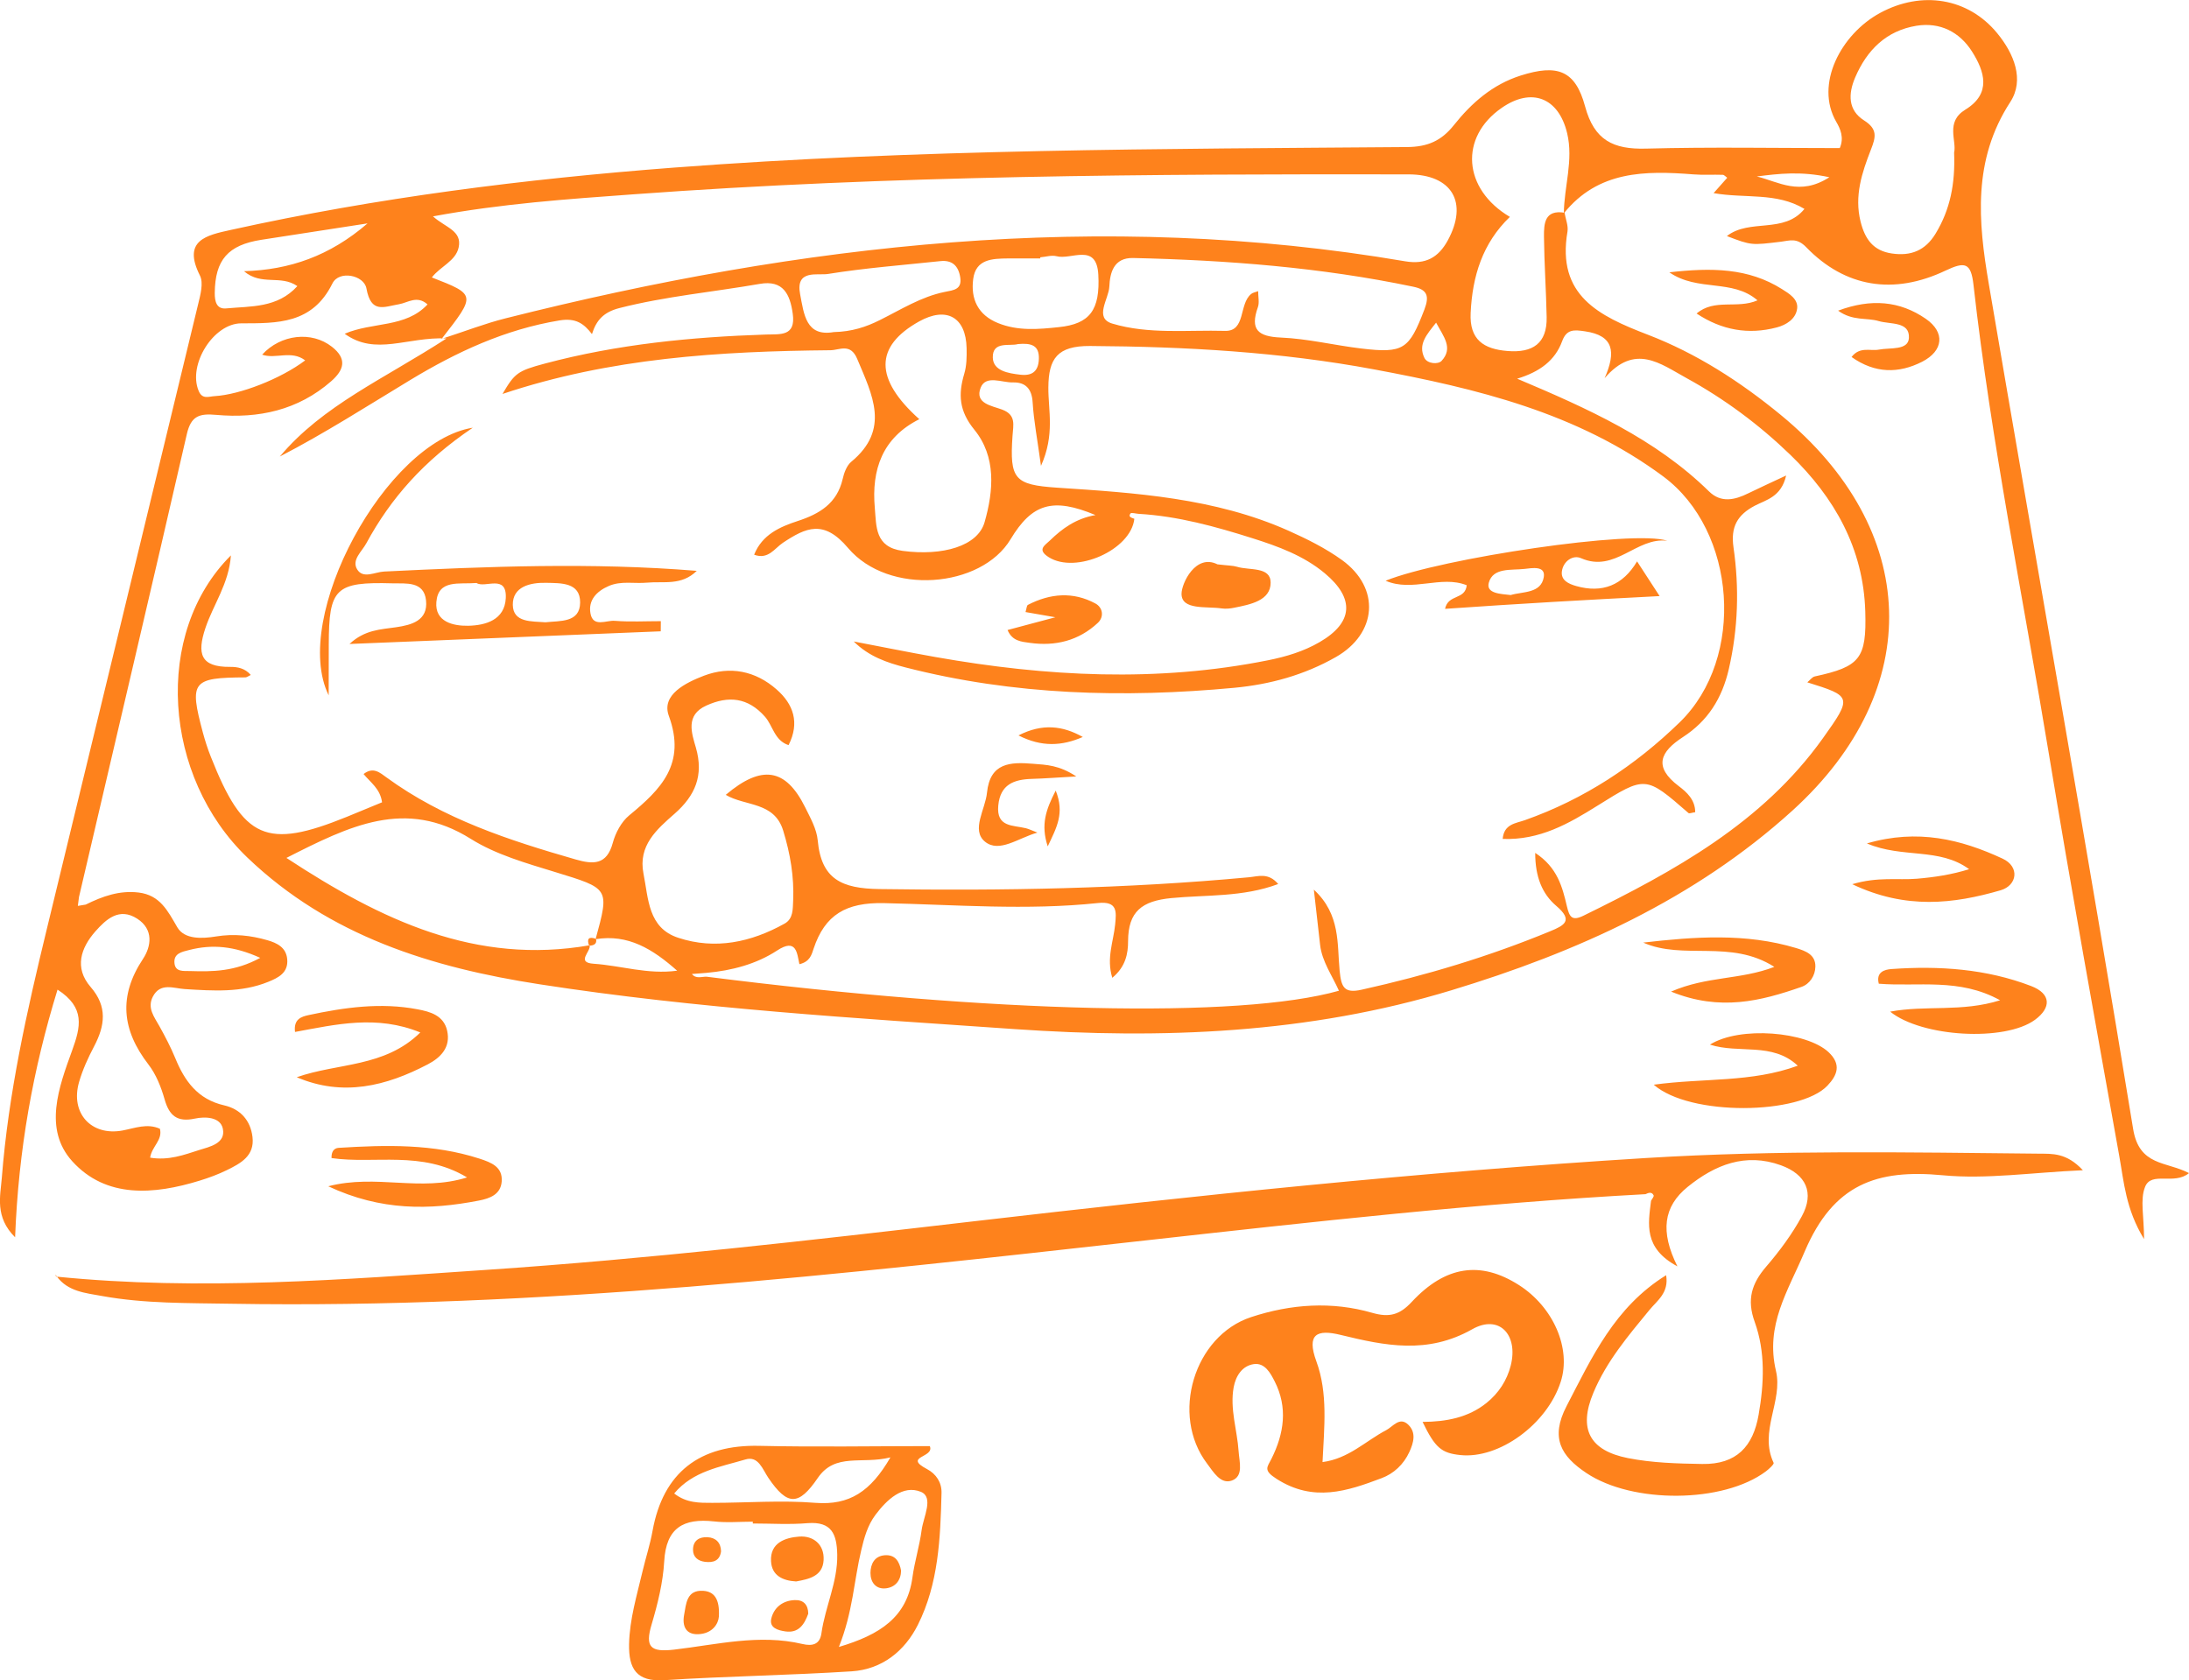 <?xml version="1.0" encoding="UTF-8"?> <svg xmlns="http://www.w3.org/2000/svg" xmlns:xlink="http://www.w3.org/1999/xlink" version="1.1" id="Layer_1" x="0px" y="0px" viewBox="0 0 252.28 193.68" style="enable-background:new 0 0 252.28 193.68;" xml:space="preserve"> <style type="text/css"> .st0{fill:#FE821C;} </style> <path class="st0" d="M9.88,104.27c1.92-0.95,3.89-1.66,6.1-1.39c2.46,0.3,3.34,2.09,4.45,4c0.84,1.44,2.89,1.32,4.49,1.06 c2.04-0.33,3.98-0.12,5.91,0.44c1.1,0.32,2.14,0.82,2.27,2.17c0.15,1.59-1.04,2.16-2.2,2.63c-3.1,1.26-6.35,1.03-9.6,0.83 c-1.29-0.08-2.81-0.79-3.68,0.86c-0.69,1.32,0.16,2.35,0.76,3.43c0.66,1.19,1.3,2.41,1.82,3.67c1.08,2.65,2.6,4.75,5.63,5.44 c1.85,0.42,3.04,1.71,3.27,3.65c0.26,2.18-1.37,3.04-2.96,3.82c-1,0.49-2.06,0.88-3.13,1.21c-5.26,1.62-10.78,2.07-14.68-2.23 c-3.36-3.71-1.54-8.58-0.02-12.77c0.99-2.73,1.54-4.94-1.68-7.02c-2.83,9.2-4.5,18.45-4.89,28.55c-2.36-2.35-1.7-4.73-1.53-6.88 c0.76-9.7,2.88-19.16,5.17-28.59c5.82-24.04,11.66-48.07,17.46-72.11c0.26-1.07,0.63-2.43,0.2-3.28c-2.05-4.07,0.75-4.64,3.57-5.26 c16.83-3.72,33.88-5.87,51.05-7.18c28.13-2.14,56.32-2.15,84.5-2.37c2.37-0.02,3.95-0.71,5.4-2.53c2.03-2.55,4.45-4.68,7.69-5.71 c4.22-1.34,6.3-0.63,7.43,3.56c1.05,3.9,3.25,4.96,7,4.86c7.47-0.2,14.95-0.06,22.35-0.06c0.53-1.22,0.05-2.25-0.4-3.02 c-2.51-4.33,0.54-10.11,5.03-12.55c4.82-2.62,10.17-1.74,13.51,2.32c1.95,2.37,3.17,5.39,1.51,7.94c-4.35,6.69-3.7,13.78-2.48,20.93 c5.53,32.48,11.33,64.92,16.64,97.44c0.7,4.31,3.82,3.72,6.44,5.09c-1.72,1.42-4.33-0.24-5.06,1.58c-0.6,1.48-0.12,3.4-0.12,6.03 c-2.12-3.47-2.32-6.61-2.86-9.59c-2.76-15.42-5.55-30.83-8.1-46.28c-2.97-18.03-6.65-35.96-8.7-54.14 c-0.29-2.55-0.98-2.69-3.22-1.63c-5.99,2.85-11.58,1.93-16.05-2.69c-1.1-1.14-1.91-0.76-2.91-0.64c-3.4,0.41-3.4,0.44-6.24-0.65 c2.63-2.05,6.58-0.22,8.94-3.13c-3.22-1.94-6.84-1.18-10.47-1.82c0.65-0.73,1.11-1.25,1.57-1.77c-0.17-0.12-0.35-0.34-0.52-0.34 c-1.12-0.04-2.25,0.04-3.37-0.05c-5.57-0.44-10.99-0.43-14.94,4.49c0.03-3.08,1.13-6.13,0.38-9.24c-0.99-4.11-4.1-5.31-7.55-2.91 c-4.88,3.38-4.48,9.34,0.95,12.56c-3.15,3.03-4.32,6.83-4.52,11.07c-0.15,3.08,1.49,4.17,4.26,4.39c2.89,0.23,4.56-0.87,4.5-3.9 c-0.06-3.1-0.28-6.19-0.31-9.29c-0.01-1.49,0.07-3.13,2.37-2.75c0.12,0.72,0.45,1.48,0.34,2.17c-1.26,7.37,3.61,9.72,9.26,11.89 c5.6,2.15,10.65,5.41,15.3,9.23c16.09,13.21,16.78,31.62,1.38,45.61c-11.27,10.23-24.89,16.35-39.33,20.73 c-16.45,5-33.32,5.65-50.35,4.47c-18.28-1.26-36.58-2.35-54.7-5.16c-12.48-1.93-24.23-5.55-33.7-14.61 c-9.73-9.31-10.9-25.87-1.9-34.83c-0.23,3.27-2.04,5.68-2.94,8.38c-0.98,2.94-0.58,4.5,2.84,4.47c0.84-0.01,1.71,0.14,2.39,0.93 c-0.28,0.13-0.44,0.27-0.61,0.28c-6.15,0.03-6.49,0.46-4.92,6.33c0.26,0.96,0.56,1.91,0.93,2.83c3.76,9.52,6.4,10.68,15.68,6.91 c1.37-0.56,2.73-1.13,4.05-1.67c-0.21-1.57-1.34-2.29-2.13-3.26c1.11-0.86,1.87-0.17,2.64,0.39c6.56,4.79,14.12,7.25,21.81,9.46 c2.02,0.58,3.58,0.65,4.27-1.91c0.31-1.15,0.99-2.43,1.89-3.17c3.67-3.02,6.6-5.94,4.57-11.48c-0.89-2.43,1.96-3.82,4.04-4.62 c3.02-1.15,5.95-0.56,8.38,1.58c1.94,1.7,2.69,3.83,1.38,6.42c-1.64-0.54-1.8-2.24-2.73-3.29c-1.96-2.21-4.2-2.43-6.75-1.27 c-2.44,1.1-1.68,3.19-1.2,4.85c0.92,3.2-0.07,5.52-2.46,7.62c-2.05,1.8-4.22,3.67-3.58,6.9c0.58,2.89,0.51,6.26,4.02,7.4 c4.27,1.4,8.38,0.51,12.23-1.63c1.03-0.57,0.95-1.69,1-2.66c0.12-2.75-0.33-5.4-1.15-8.07c-1.03-3.36-4.37-2.78-6.62-4.12 c4.16-3.52,6.92-3.06,9.15,1.43c0.6,1.22,1.33,2.5,1.45,3.81c0.41,4.49,2.76,5.56,7.11,5.62c14.23,0.21,28.42-0.04,42.59-1.36 c1.06-0.1,2.24-0.57,3.37,0.78c-4.08,1.53-8.29,1.23-12.32,1.62c-3.38,0.33-4.97,1.54-4.98,4.96c0,1.43-0.27,2.94-1.82,4.23 c-0.7-2.26,0.14-4.2,0.33-6.15c0.14-1.45,0.3-2.71-1.98-2.47c-8.21,0.87-16.46,0.19-24.67,0.01c-4.35-0.09-6.8,1.32-8.11,5.27 c-0.22,0.65-0.4,1.48-1.63,1.77c-0.28-1.24-0.31-3.06-2.58-1.57c-2.4,1.57-5.23,2.31-8.13,2.57c-0.56,0.04-1.12,0.09-1.68,0.13 c0.47,0.59,1.1,0.3,1.68,0.31c32.99,4.19,61.4,4.87,72.89,1.62c-0.78-1.76-1.95-3.36-2.17-5.29c-0.22-1.94-0.44-3.87-0.72-6.36 c3.1,2.86,2.67,6.28,2.97,9.34c0.19,1.91,0.52,2.64,2.54,2.19c7.43-1.65,14.69-3.83,21.73-6.74c1.62-0.67,2.7-1.22,0.7-2.92 c-1.62-1.38-2.43-3.34-2.43-6.11c2.56,1.67,3.13,3.93,3.65,6.14c0.29,1.22,0.56,1.76,1.91,1.1c10.46-5.13,20.62-10.68,27.6-20.46 c3.41-4.78,3.32-4.84-1.8-6.44c0.31-0.25,0.55-0.61,0.86-0.68c5.22-1.13,5.98-2.05,5.82-7.5c-0.22-7.26-3.54-13.11-8.63-18.04 c-3.59-3.47-7.59-6.45-11.99-8.86c-2.98-1.63-5.92-4.05-9.42,0.02c1.34-3.04,1.05-4.92-2.26-5.4c-1.23-0.18-2.12-0.29-2.64,1.15 c-0.81,2.21-2.57,3.52-5.18,4.31c8.21,3.47,15.94,6.94,22.12,13c1.37,1.34,2.95,0.99,4.5,0.22c1.29-0.63,2.59-1.22,4.38-2.06 c-0.56,2.48-2.33,2.81-3.59,3.47c-2.05,1.07-2.81,2.47-2.48,4.79c0.68,4.71,0.54,9.38-0.54,14.07c-0.78,3.37-2.42,5.96-5.27,7.81 c-2.63,1.7-3.45,3.43-0.5,5.66c0.93,0.7,1.9,1.58,1.9,3.01c-0.38,0.05-0.67,0.18-0.77,0.1c-4.96-4.32-4.95-4.32-10.53-0.83 c-3.28,2.05-6.62,3.97-10.89,3.81c0.15-1.74,1.52-1.79,2.58-2.17c6.81-2.41,12.7-6.29,17.84-11.29c7.6-7.41,6.52-22.06-1.91-28.32 c-9.91-7.36-21.53-10.14-33.32-12.34c-10.81-2.02-21.75-2.63-32.75-2.7c-3.75-0.02-4.78,1.44-4.8,4.78 c-0.02,2.66,0.77,5.42-0.85,9.04c-0.42-3.09-0.83-5.19-0.96-7.31c-0.09-1.59-0.84-2.35-2.28-2.31c-1.27,0.03-3.11-0.89-3.71,0.6 c-0.73,1.83,1.29,2.09,2.47,2.53c1.65,0.62,1.28,1.77,1.2,3.03c-0.35,5,0.24,5.64,5.11,5.97c9.09,0.6,18.19,1.18,26.67,4.95 c2.15,0.96,4.3,2.03,6.2,3.4c4.46,3.23,4.04,8.47-0.72,11.18c-3.64,2.07-7.57,3.15-11.7,3.54c-12.74,1.19-25.4,0.85-37.86-2.34 c-2.15-0.55-4.25-1.26-6-3c3.15,0.6,6.29,1.24,9.45,1.8c12.74,2.25,25.5,2.93,38.29,0.37c2.09-0.42,4.11-1.02,5.96-2.1 c3.86-2.24,4.07-5.02,0.6-7.92c-2.44-2.04-5.38-3.11-8.35-4.05c-4.27-1.35-8.59-2.55-13.11-2.81c-0.33-0.02-0.85-0.18-0.95-0.04 c-0.3,0.42,0.17,0.49,0.45,0.61c-0.39,3.6-6.75,6.39-9.86,4.43c-1.4-0.88-0.45-1.37,0.13-1.93c1.42-1.38,2.99-2.53,5.25-2.93 c-4.93-2.06-7.31-1.32-9.78,2.78c-3.39,5.65-14.06,6.54-18.74,1.01c-2.8-3.31-4.84-2.36-7.51-0.59c-0.97,0.65-1.68,1.97-3.31,1.37 c0.93-2.32,2.96-3.21,5.04-3.89c2.51-0.82,4.51-2.03,5.16-4.82c0.16-0.71,0.46-1.55,0.98-1.99c4.55-3.75,2.43-7.73,0.7-11.87 c-0.78-1.86-2.03-1.01-3.09-1c-12.72,0.12-25.37,0.88-37.79,5.04c1.4-2.39,1.73-2.66,4.87-3.5c8.36-2.23,16.9-3.07,25.52-3.35 c1.64-0.05,3.43,0.23,3.06-2.4c-0.31-2.24-1.1-3.91-3.79-3.44c-5.39,0.94-10.86,1.43-16.19,2.79c-1.83,0.47-2.66,1.41-3.16,3 c-0.94-1.23-1.88-1.88-3.72-1.58c-6.28,1.03-11.88,3.64-17.22,6.87c-4.96,3-9.85,6.14-15.03,8.82c4.94-5.89,11.97-8.92,19.21-13.61 c-4.52-0.21-8.17,2.05-11.74-0.54c3.24-1.39,7.02-0.66,9.55-3.38c-1.21-1.09-2.27-0.19-3.3-0.02c-1.73,0.29-3.21,1.11-3.74-1.82 c-0.28-1.54-3.15-2.13-3.92-0.58c-2.32,4.7-6.36,4.59-10.51,4.6c-3.2,0.01-6.17,4.76-4.91,7.78c0.42,1.02,1.15,0.65,1.85,0.61 c2.91-0.17,7.59-1.98,10.43-4.12c-1.6-1.22-3.42-0.11-4.96-0.66c2.15-2.35,5.71-2.74,8.04-0.91c1.76,1.38,1.43,2.65-0.09,3.98 c-3.82,3.34-8.37,4.31-13.25,3.87c-1.95-0.18-2.9,0.13-3.38,2.22c-4.09,17.8-8.28,35.58-12.43,53.36c-0.04,0.34-0.09,0.68-0.13,1.02 C9.28,104.37,9.58,104.32,9.88,104.27z M68.64,108.26c1.62-5.92,1.59-5.82-4.69-7.75c-3.32-1.02-6.8-2-9.7-3.82 c-7.51-4.71-13.94-1.51-21.24,2.2c10.97,7.2,21.84,12.36,34.95,10.07c0.17,0.72-1.63,1.99,0.47,2.13c3.13,0.21,6.21,1.26,9.61,0.8 C75.23,109.4,72.39,107.64,68.64,108.26z M50.9,39.06c2.74-0.89,5-1.77,7.34-2.36c34.16-8.61,68.62-12.57,103.71-6.58 c2.37,0.4,3.83-0.45,4.9-2.4c2.39-4.38,0.5-7.61-4.52-7.62c-29.8-0.05-59.6,0.11-89.35,2.3c-7.56,0.55-15.15,1.07-23.08,2.54 c1.43,1.29,3.38,1.64,2.96,3.58c-0.34,1.58-2.11,2.18-3.09,3.46C54.87,33.97,54.87,33.97,50.9,39.06z M145,33.56 c0,0.66,0.16,1.32-0.03,1.85c-0.91,2.57-0.02,3.38,2.65,3.5c3.09,0.13,6.16,0.89,9.25,1.26c4.93,0.59,5.53,0.08,7.29-4.49 c0.61-1.6,0.3-2.3-1.28-2.63c-10.65-2.23-21.44-3.06-32.29-3.31c-2.25-0.05-2.67,1.72-2.74,3.29c-0.06,1.43-1.8,3.63,0.34,4.27 c4.19,1.26,8.66,0.72,13,0.84c2.4,0.06,1.58-3.08,2.99-4.24C144.35,33.74,144.62,33.7,145,33.56z M225.21,17.6 c0.32-1.39-1.03-3.54,1.29-4.96c3.04-1.86,2.23-4.41,0.76-6.72c-1.43-2.24-3.68-3.39-6.39-2.95c-3.47,0.57-5.7,2.78-7.06,5.95 c-0.82,1.91-0.84,3.78,1.02,4.96c1.58,1,1.36,1.92,0.79,3.37c-1.03,2.64-1.93,5.33-1.19,8.3c0.51,2.03,1.47,3.36,3.61,3.67 c2.18,0.32,3.85-0.33,5.04-2.3C224.75,24.16,225.35,21.2,225.21,17.6z M105.95,48.32c-4.27,2.14-5.52,5.83-5.13,10.22 c0.19,2.15,0,4.53,3.22,4.96c4.6,0.61,8.64-0.55,9.43-3.3c1.05-3.67,1.35-7.56-1.18-10.67c-1.76-2.16-1.87-4.06-1.16-6.45 c0.28-0.93,0.29-1.97,0.27-2.95c-0.08-3.59-2.32-4.83-5.47-3.08C100.79,39.92,100.74,43.66,105.95,48.32z M17.3,133.44 c2.14,0.36,3.93-0.33,5.66-0.88c1.18-0.37,3.09-0.75,2.72-2.47c-0.29-1.34-2.02-1.41-3.23-1.15c-2.03,0.43-2.94-0.33-3.48-2.22 c-0.4-1.41-0.98-2.88-1.87-4.03c-3.05-3.96-3.47-7.86-0.62-12.16c0.94-1.42,1.26-3.39-0.66-4.63c-2.1-1.36-3.62,0.1-4.83,1.46 c-1.67,1.9-2.46,4.19-0.55,6.4c1.97,2.27,1.66,4.46,0.4,6.86c-0.69,1.31-1.32,2.69-1.73,4.11c-1.03,3.57,1.4,6.25,5.01,5.58 c1.44-0.27,2.84-0.86,4.31-0.2C18.76,131.43,17.51,132.12,17.3,133.44z M119.89,29.66c0,0.04,0,0.09,0,0.13 c-1.24,0-2.49-0.01-3.73,0c-1.8,0.02-3.7,0.07-4,2.37c-0.3,2.3,0.54,4.14,2.86,5.08c2.29,0.93,4.66,0.72,7,0.47 c3.59-0.37,4.78-1.97,4.56-6.06c-0.21-3.72-3.12-1.65-4.83-2.12C121.18,29.39,120.51,29.61,119.89,29.66z M96.08,38.28 c2.11-0.05,3.73-0.59,5.31-1.38c2.44-1.21,4.77-2.7,7.49-3.25c1.04-0.21,2.02-0.27,1.78-1.72c-0.22-1.31-0.94-1.98-2.3-1.83 c-4.32,0.46-8.67,0.79-12.95,1.48c-1.17,0.19-3.75-0.57-3.2,2.32C92.66,36.25,92.89,38.83,96.08,38.28z M28.12,31.26 c5.25-0.15,9.88-1.75,14.24-5.51c-4.41,0.68-8.32,1.29-12.23,1.89c-3.86,0.6-5.34,2.32-5.38,6.12c-0.01,1.03,0.23,1.89,1.31,1.79 c2.85-0.27,5.91-0.03,8.21-2.57C32.32,31.63,30.15,32.99,28.12,31.26z M29.99,110.41c-3.01-1.37-5.54-1.58-8.17-0.91 c-0.86,0.22-1.84,0.39-1.71,1.55c0.11,1.01,1.07,0.86,1.77,0.88C24.47,112.01,27.06,112.01,29.99,110.41z M117.32,39.66 c-0.94,0.28-2.95-0.39-2.9,1.56c0.04,1.53,1.78,1.81,3.16,1.97c1.36,0.16,2.1-0.37,2.15-1.82C119.78,39.8,118.86,39.52,117.32,39.66 z M165.51,37.19c-1.08,1.38-2.11,2.49-1.35,4.06c0.34,0.7,1.59,0.77,1.98,0.35C167.52,40.1,166.36,38.8,165.51,37.19z M202.47,20.34 c2.49,0.6,4.94,2.3,8.36,0.09C207.53,19.71,205,20.02,202.47,20.34z M6.52,147.1c1.3,1.79,3.35,1.94,5.25,2.29 c4.92,0.89,9.92,0.8,14.89,0.89c35.33,0.6,70.35-3.4,105.37-7.3c19.17-2.13,38.34-4.29,57.61-5.33c0.35-0.17,0.74-0.3,0.94,0.14 c0.06,0.13-0.19,0.41-0.3,0.62c-0.32,2.67-0.9,5.44,3.04,7.56c-2-4.01-1.62-6.89,1.18-9.16c3.15-2.55,6.67-3.97,10.75-2.49 c2.88,1.04,3.9,3.15,2.4,5.89c-1.12,2.06-2.55,3.99-4.08,5.77c-1.69,1.96-2.28,3.81-1.34,6.4c1.24,3.44,1.08,7.09,0.45,10.69 c-0.63,3.64-2.53,5.75-6.51,5.68c-2.87-0.05-5.72-0.12-8.56-0.68c-4.38-0.87-5.74-3.32-3.97-7.54c1.51-3.61,4.01-6.56,6.47-9.55 c0.87-1.06,2.25-1.96,1.91-3.99c-5.94,3.69-8.54,9.44-11.47,15.08c-1.91,3.67-0.65,5.77,2.29,7.73c5.32,3.55,15.77,3.48,20.68-0.2 c0.36-0.27,0.96-0.83,0.89-0.98c-1.72-3.61,1.09-7.12,0.27-10.59c-1.25-5.29,1.35-9.15,3.31-13.77c3.31-7.77,8.3-9.51,15.91-8.79 c5.06,0.48,10.24-0.32,16.15-0.58c-1.9-2.04-3.53-1.89-5.07-1.91c-15.08-0.15-30.14-0.43-45.25,0.5c-26.02,1.6-51.92,4.32-77.8,7.33 c-18.57,2.16-37.15,4.3-55.82,5.56c-16.53,1.12-33.07,2.45-49.65,0.78L6.52,147.1z M168.29,167.72c4.47,0.48,10.01-3.55,11.58-8.44 c1.24-3.83-0.84-8.63-4.84-11.17c-4.37-2.78-8.42-2.24-12.33,1.96c-1.39,1.5-2.59,1.82-4.54,1.26c-4.67-1.35-9.38-1.02-13.97,0.49 c-6.59,2.17-9.32,11.29-5.08,16.88c0.72,0.95,1.56,2.43,2.86,1.96c1.38-0.5,0.86-2.16,0.78-3.35c-0.16-2.47-1.03-4.9-0.57-7.41 c0.24-1.3,0.98-2.46,2.31-2.66c1.27-0.19,1.93,1.03,2.41,1.98c1.54,3.02,1.09,6.02-0.37,8.94c-0.48,0.96-0.98,1.31,0.6,2.31 c4.25,2.72,8.14,1.41,12.11-0.09c1.37-0.51,2.53-1.57,3.19-3.02c0.5-1.09,0.8-2.23-0.12-3.13c-1-0.98-1.77,0.21-2.55,0.62 c-2.37,1.24-4.33,3.29-7.34,3.68c0.19-4.01,0.64-7.93-0.71-11.61c-1.16-3.17,0.08-3.71,2.79-3.05c5.12,1.25,10,2.27,15.17-0.65 c3.11-1.76,5.34,0.64,4.44,4.19c-0.44,1.71-1.38,3.17-2.8,4.31c-2.11,1.69-4.63,2.16-7.36,2.18 C165.4,166.89,166.12,167.49,168.29,167.72z M107.16,166.69c0.58,1.35-3.14,1.16-0.32,2.65c1.06,0.56,1.7,1.55,1.67,2.74 c-0.13,5.21-0.34,10.46-2.73,15.22c-1.51,3.01-4.12,5.12-7.61,5.35c-7.19,0.46-14.41,0.56-21.6,1.02c-3.24,0.21-4.12-1.34-4.07-4.14 c0.06-2.89,0.9-5.63,1.55-8.4c0.37-1.57,0.88-3.11,1.16-4.69c1.22-6.71,5.43-9.95,12.33-9.78 C94.09,166.81,100.64,166.69,107.16,166.69z M86.76,175.61c0-0.07,0-0.14,0-0.21c-1.49,0-3,0.14-4.47-0.03 c-3.52-0.39-5.52,0.73-5.74,4.6c-0.14,2.45-0.75,4.91-1.45,7.27c-0.79,2.63-0.12,3.22,2.58,2.91c4.9-0.57,9.81-1.83,14.8-0.65 c1.11,0.26,2.01,0.09,2.19-1.24c0.43-3.06,1.88-5.9,1.82-9.07c-0.05-2.33-0.62-3.83-3.4-3.62C91,175.75,88.87,175.61,86.76,175.61z M96.68,189.84c4.74-1.41,7.86-3.42,8.48-8.03c0.25-1.83,0.82-3.63,1.06-5.46c0.2-1.5,1.43-3.76-0.09-4.39 c-2.07-0.85-3.93,0.91-5.24,2.66c-0.9,1.2-1.3,2.64-1.64,4.1C98.42,182.18,98.3,185.8,96.68,189.84z M102.62,167.99 c-3.28,0.83-6.35-0.58-8.37,2.37c-2.21,3.24-3.5,3.22-5.69,0c-0.68-1-1.15-2.58-2.65-2.13c-2.88,0.86-6.04,1.32-8.21,3.92 c1.43,1.12,2.93,1.08,4.39,1.08c3.97,0,7.96-0.32,11.9,0C97.9,173.53,100.34,171.93,102.62,167.99z M37.88,80.15 c-4.41-8.96,6.59-29.25,16.61-30.85c-5.65,3.81-9.46,8.14-12.27,13.32c-0.51,0.95-1.71,1.91-1.07,2.99 c0.68,1.16,2.07,0.32,3.11,0.27c11.94-0.58,23.88-1.07,36.04-0.08c-1.76,1.74-3.83,1.18-5.72,1.36c-1.48,0.14-2.99-0.24-4.43,0.39 c-1.41,0.61-2.37,1.65-2.1,3.15c0.29,1.66,1.83,0.78,2.79,0.86c1.76,0.14,3.54,0.04,5.32,0.04c0,0.39-0.01,0.78-0.01,1.17 c-11.79,0.48-23.57,0.96-35.87,1.46c1.75-1.64,3.58-1.67,5.37-1.93c1.78-0.26,3.69-0.76,3.45-3.08c-0.23-2.26-2.33-1.94-3.84-1.98 c-6.62-0.19-7.36,0.56-7.37,7.07C37.88,75.92,37.88,77.52,37.88,80.15z M54.92,67.2c-2,0.17-4.41-0.45-4.63,2.19 c-0.19,2.29,1.94,2.77,3.66,2.74c2.02-0.04,4.21-0.67,4.34-3.17C58.44,66.12,55.89,67.84,54.92,67.2z M62.86,71.73 c1.7-0.19,3.98,0.07,4-2.28c0.01-2.33-2.19-2.23-3.93-2.27c-1.88-0.04-3.85,0.46-3.83,2.54C59.13,71.8,61.3,71.6,62.86,71.73z M166.54,70.18c0.37-1.74,2.31-0.99,2.5-2.72c-2.97-1.19-6.25,0.82-9.35-0.52c6.39-2.59,28.71-5.93,32.47-4.6 c-3.56-0.48-6,3.74-9.95,2c-0.93-0.41-2.03,0.34-2.2,1.49c-0.16,1.07,0.8,1.48,1.64,1.72c3.02,0.86,5.39-0.09,7.02-2.84 c0.82,1.27,1.56,2.39,2.6,4c-4.27,0.23-8.26,0.43-12.25,0.67C174.94,69.61,170.85,69.89,166.54,70.18z M174.11,68.59 c1.39-0.42,3.49-0.16,3.81-2.07c0.22-1.34-1.35-1.04-2.25-0.94c-1.52,0.17-3.61-0.18-4.09,1.6 C171.25,68.42,172.96,68.46,174.11,68.59z M210.61,125.14c1.13-1.19,1.64-2.44,0.13-3.86c-2.55-2.38-10.22-3.03-13.67-0.87 c3.35,1.09,7.17-0.33,10.12,2.43c-5.34,1.96-10.78,1.4-16.6,2.19C194.76,128.69,207.41,128.52,210.61,125.14z M234.53,117.55 c1.89-1.39,1.87-3-0.44-3.89c-5.18-1.99-10.62-2.35-16.11-1.96c-0.78,0.06-1.8,0.34-1.45,1.69c4.52,0.37,9.28-0.7,13.98,1.91 c-4.43,1.39-8.58,0.54-12.67,1.31C221.48,119.55,231.06,120.1,234.53,117.55z M49.31,122.68c1.49-0.78,2.66-1.97,2.22-3.89 c-0.4-1.75-1.96-2.18-3.41-2.45c-4.23-0.81-8.42-0.22-12.57,0.67c-0.82,0.18-1.73,0.46-1.55,1.94c4.7-0.86,9.42-2,14.44,0.06 c-4.12,4.05-9.5,3.49-14.24,5.16C39.52,126.44,44.5,125.2,49.31,122.68z M55.18,138.39c1.31-0.25,2.52-0.72,2.64-2.19 c0.13-1.69-1.18-2.2-2.57-2.65c-5.32-1.72-10.76-1.58-16.22-1.24c-0.54,0.03-0.85,0.44-0.82,1.18c4.97,0.72,10.37-0.92,15.62,2.23 c-5.43,1.7-10.44-0.42-16,1.02C43.91,139.59,49.49,139.49,55.18,138.39z M192.59,114.3c5.65,2.3,10.36,1.08,15.02-0.54 c0.98-0.34,1.59-1.31,1.61-2.34c0.03-1.39-1.14-1.81-2.22-2.14c-5.81-1.75-11.7-1.31-17.62-0.63c4.64,2.06,10.06-0.42,15.11,2.8 C200.56,112.96,196.73,112.5,192.59,114.3z M230.57,102.62c1.92-0.56,2.23-2.72,0.22-3.65c-4.78-2.22-9.8-3.46-15.63-1.75 c4.09,1.75,8.35,0.44,11.78,2.97c-2.01,0.63-4.01,0.93-6.03,1.1c-2.22,0.18-4.49-0.25-7.44,0.63 C219.64,104.86,225.17,104.19,230.57,102.62z M204.78,37.74c1.09-0.29,2.19-0.97,2.34-2.18c0.13-1.09-0.93-1.72-1.74-2.23 c-3.89-2.46-8.15-2.49-12.99-1.94c3.28,2.27,7.26,0.72,10.16,3.23c-2.35,1.03-4.94-0.25-7.02,1.52 C198.43,38.06,201.5,38.61,204.78,37.74z M216.52,37.01c1.35,0.4,3.59,0.02,3.48,1.95c-0.08,1.46-2.17,1.09-3.46,1.34 c-0.99,0.19-2.2-0.39-3.15,0.85c2.72,1.93,5.45,1.91,8.13,0.55c2.46-1.26,2.68-3.39,0.43-4.95c-3-2.07-6.31-2.36-10.11-0.94 C213.53,37.03,215.12,36.59,216.52,37.01z M136.17,68.45c0,1.91,2.87,1.42,4.61,1.68c0.48,0.07,1,0.02,1.47-0.08 c1.84-0.37,4.2-0.81,4.19-2.9c-0.01-1.87-2.46-1.38-3.88-1.82c-0.46-0.14-0.98-0.13-2.25-0.28 C137.8,63.79,136.17,67.24,136.17,68.45z M118.68,74.1c2.95,0.42,5.65-0.25,7.85-2.31c0.73-0.69,0.58-1.76-0.29-2.23 c-2.58-1.39-5.21-1.16-7.77,0.16c-0.15,0.08-0.15,0.42-0.28,0.83c0.93,0.16,1.83,0.32,3.44,0.6c-2.29,0.61-3.89,1.04-5.51,1.47 C116.66,73.91,117.74,73.97,118.68,74.1z M119.07,88.04c-2.62-0.22-4.97-0.14-5.32,3.33c-0.19,1.93-1.85,4.3-0.24,5.64 c1.64,1.35,3.83-0.41,6.05-1.04c-0.65-0.25-0.97-0.41-1.32-0.5c-1.48-0.37-3.43-0.09-3.19-2.62c0.23-2.42,1.79-3.01,3.87-3.07 c1.47-0.04,2.94-0.16,5.12-0.28C122.06,88.18,120.56,88.16,119.07,88.04z M117.38,84.77c2.69,1.37,5.02,1.22,7.41,0.18 C122.48,83.65,120.13,83.36,117.38,84.77z M120.75,97.56c1.02-2.17,1.97-3.8,0.92-6.43C120.53,93.34,119.93,95.07,120.75,97.56z M6.52,147.1l-0.18-0.19c0,0,0.13,0.23,0.13,0.23C6.48,147.15,6.52,147.1,6.52,147.1z M67.9,109.02c0.48-0.05,0.92-0.15,0.8-0.8 C67.87,107.93,67.59,108.18,67.9,109.02z M94.92,179.83c0.1-1.81-1.2-2.84-2.83-2.71c-1.56,0.12-3.35,0.69-3.23,2.84 c0.09,1.65,1.33,2.24,2.89,2.33C93.22,182.02,94.82,181.7,94.92,179.83z M81.04,183.37c-1.92-0.12-1.96,1.5-2.2,2.79 c-0.23,1.27,0.2,2.28,1.66,2.21c1.62-0.08,2.29-1.2,2.35-2.03C82.96,184.34,82.33,183.45,81.04,183.37z M91.59,184.44 c-1.36,0.05-2.37,0.83-2.69,2.09c-0.29,1.12,0.78,1.4,1.62,1.52c1.51,0.22,2.18-0.79,2.63-2.04 C93.14,184.98,92.61,184.4,91.59,184.44z M81.54,177.19c-0.93-0.05-1.67,0.37-1.67,1.45c0,0.86,0.59,1.29,1.38,1.39 c0.92,0.11,1.7-0.09,1.85-1.21C83.08,177.8,82.48,177.24,81.54,177.19z M101.97,179.27c-1.2,0.09-1.64,1.03-1.65,2.04 c0,1.07,0.62,1.92,1.81,1.77c1.05-0.14,1.69-0.88,1.72-2.03C103.66,180,103.18,179.18,101.97,179.27z"></path> </svg> 